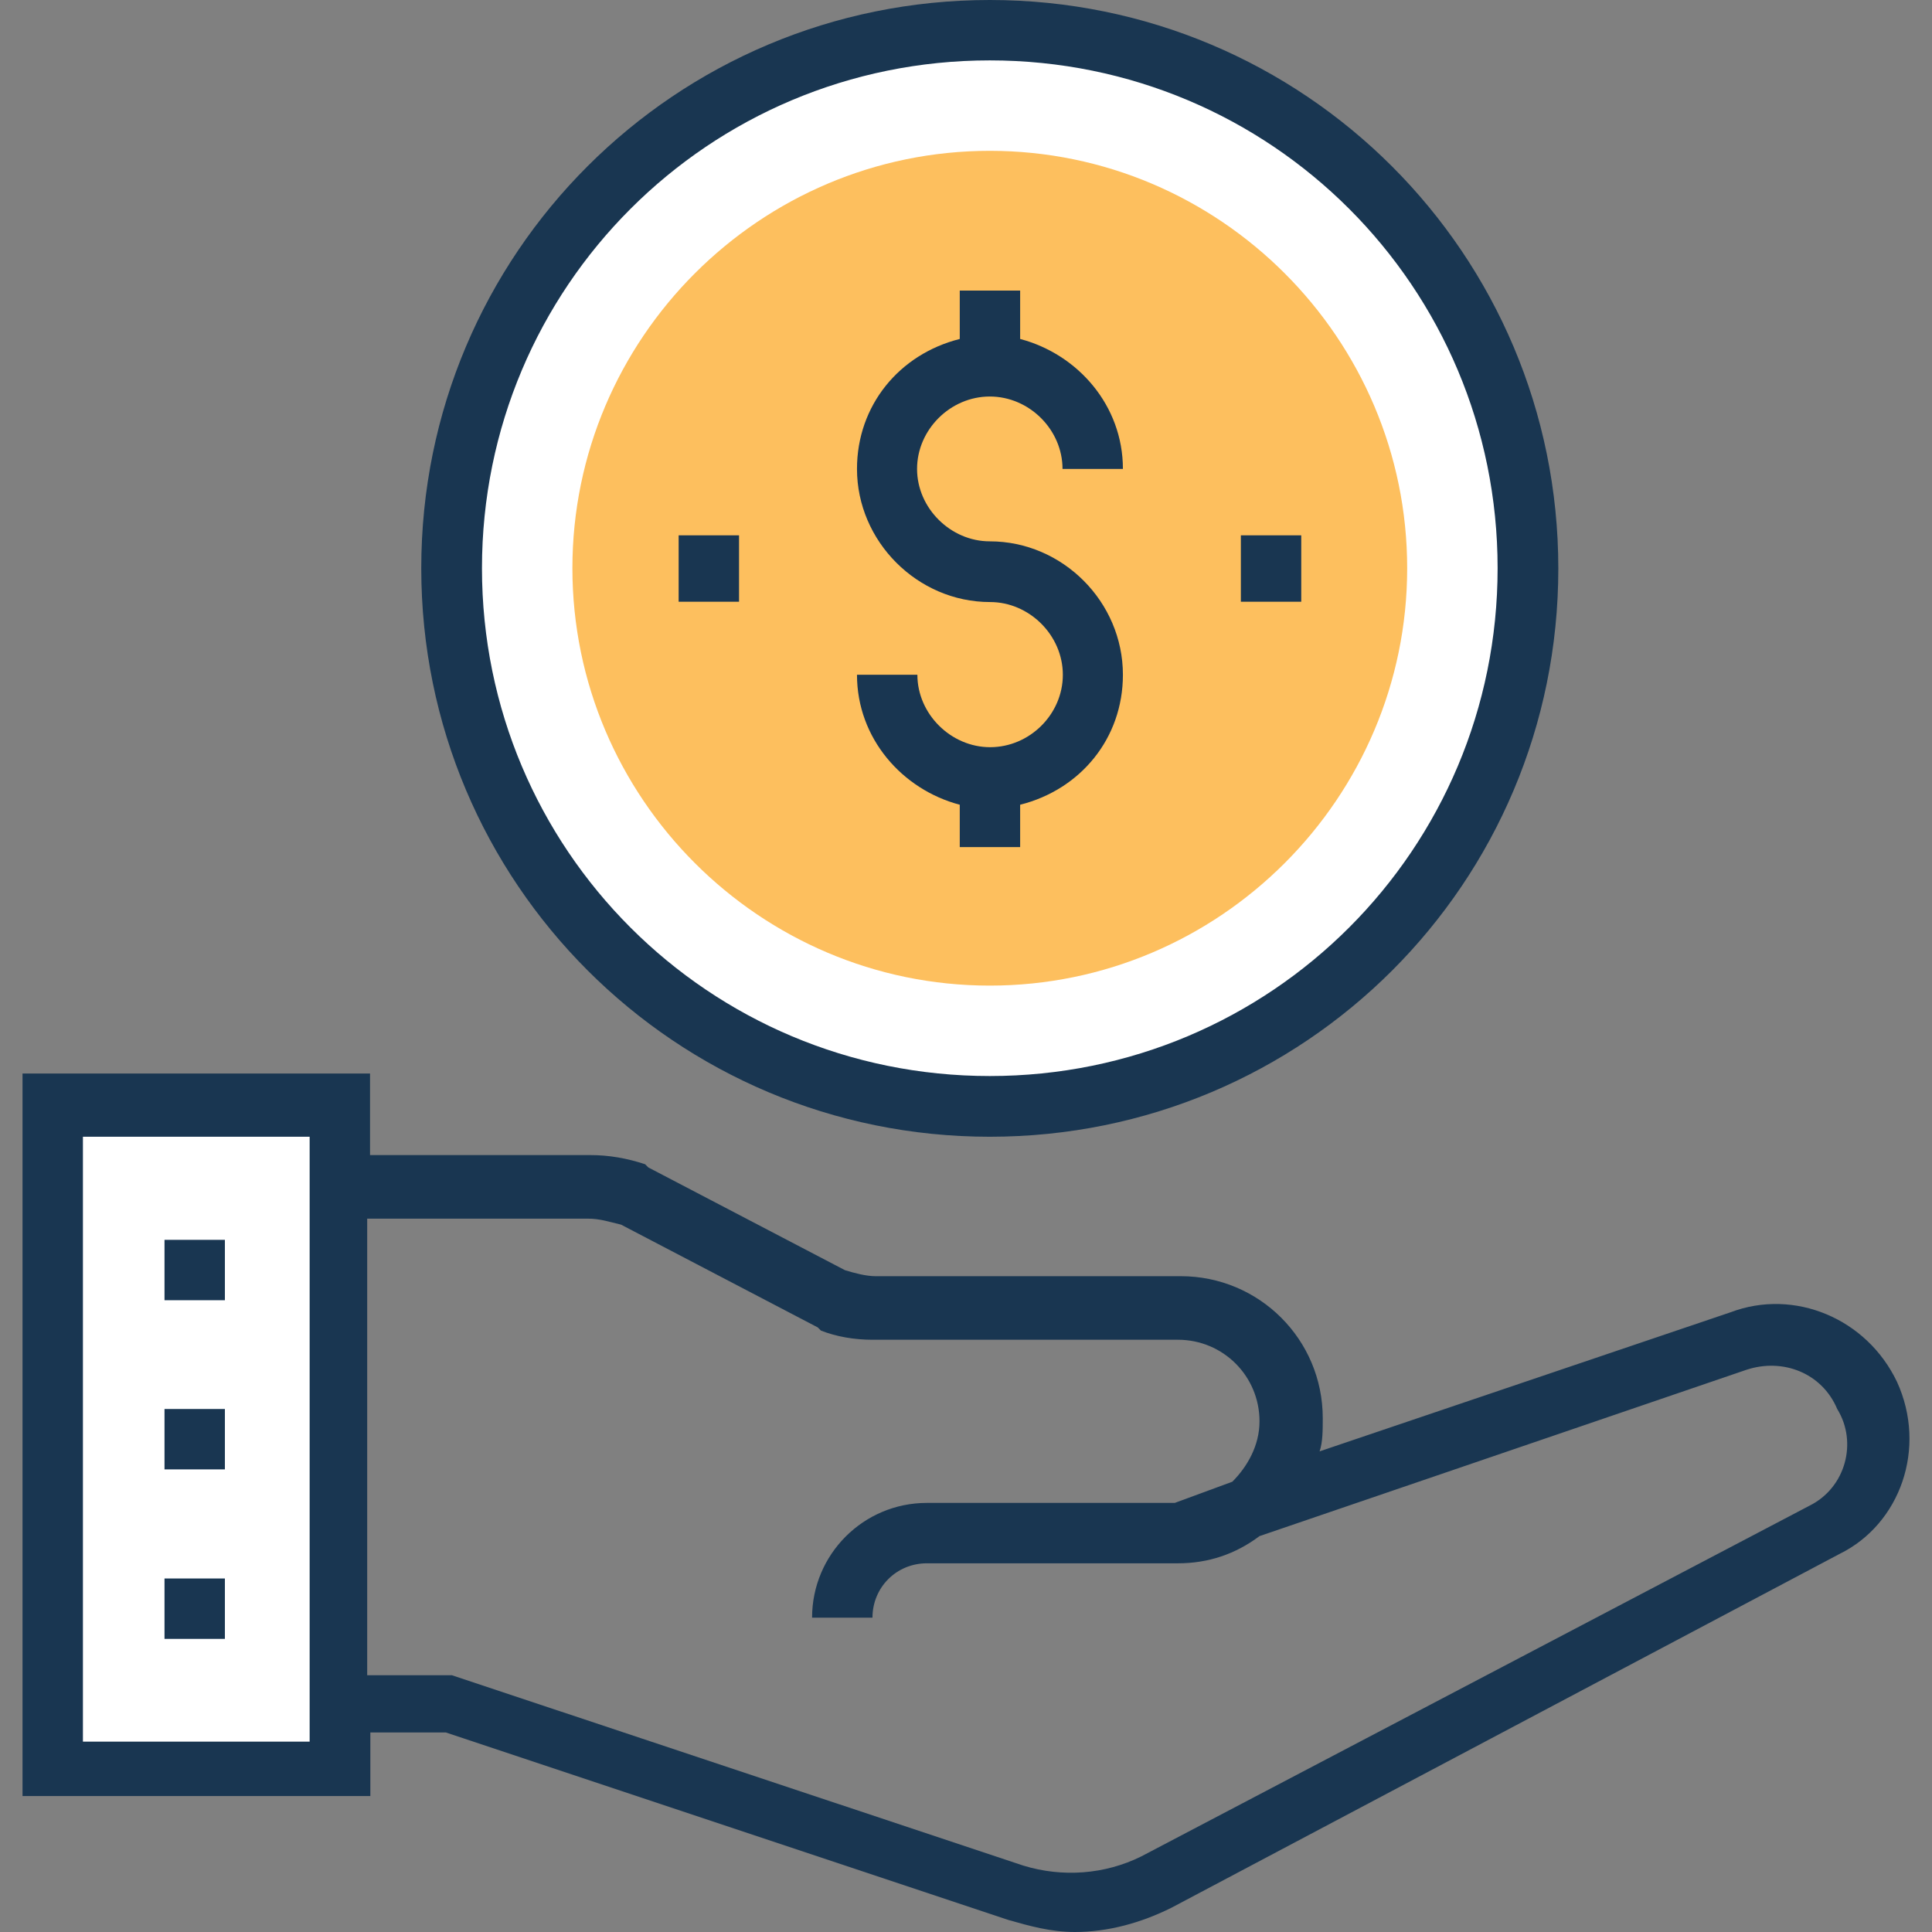 <?xml version="1.0" encoding="iso-8859-1"?>
<!-- Generator: Adobe Illustrator 19.0.0, SVG Export Plug-In . SVG Version: 6.00 Build 0)  -->
<svg version="1.1" id="Layer_1" xmlns="http://www.w3.org/2000/svg" xmlns:xlink="http://www.w3.org/1999/xlink" x="0px" y="0px"
	 viewBox="0 0 394.99 394.99" style="enable-background:new 0 0 394.99 394.99;" xml:space="preserve">
<rect x="0" y="0" width="394.99" height="394.99" fill="#808080" stroke="none"/>
<path style="fill:#FFFFFF;" d="M202.359,6.206L202.359,6.206c-60.574,0-110.028,49.455-110.028,110.028l0,0
	c0,60.574,49.455,110.028,110.028,110.028l0,0c60.574,0,110.028-49.455,110.028-110.028l0,0
	C312.452,55.661,262.997,6.206,202.359,6.206z"/>
<path style="fill:#193651;" d="M202.359,232.404c-64.259,0-116.234-51.911-116.234-116.234S138.1,0,202.359,0
	s116.234,51.911,116.234,116.234S266.682,232.404,202.359,232.404z M202.359,12.347c-57.471,0-103.822,46.352-103.822,103.822
	s46.352,103.822,103.822,103.822S306.181,173.64,306.181,116.17S259.894,12.347,202.359,12.347z"/>
<path style="fill:#FDBF5E;" d="M202.359,201.503c-46.998,0-85.333-38.335-85.333-85.333s38.335-85.333,85.333-85.333
	s85.333,38.335,85.333,85.333S249.357,201.503,202.359,201.503z"/>
<rect x="10.747" y="226.263" style="fill:#FFFFFF;" width="58.699" height="135.37"/>
<g>
	<path style="fill:#193651;" d="M202.359,110.675c-8.016,0-14.869-6.788-14.869-14.804s6.788-14.804,14.869-14.804
		s14.869,6.788,14.869,14.804h12.347c0-12.994-9.244-23.467-21.01-26.57V59.41h-12.347v9.891
		c-12.347,3.103-21.01,13.576-21.01,26.57c0,14.804,12.347,27.216,27.216,27.216c8.016,0,14.869,6.788,14.869,14.869
		s-6.788,14.804-14.869,14.804c-8.016,0-14.869-6.788-14.869-14.804h-12.347c0,12.994,9.244,23.467,21.01,26.57v8.663h12.347v-8.663
		c12.347-3.103,21.01-13.576,21.01-26.57C229.575,123.022,217.228,110.675,202.359,110.675z"/>
	<rect x="33.632" y="253.479" style="fill:#193651;" width="12.347" height="12.347"/>
	<rect x="33.632" y="288.065" style="fill:#193651;" width="12.347" height="12.347"/>
	<rect x="33.632" y="322.715" style="fill:#193651;" width="12.347" height="12.347"/>
	<rect x="253.688" y="109.446" style="fill:#193651;" width="12.347" height="13.576"/>
	<rect x="138.747" y="109.446" style="fill:#193651;" width="12.347" height="13.576"/>
	<path style="fill:#193651;" d="M387.83,282.505c-6.206-12.994-21.01-19.135-34.004-14.222l-84.04,28.444
		c0.646-1.875,0.646-4.331,0.646-6.788c0-16.097-12.994-29.026-29.026-29.026h-62.448c-1.875,0-4.331-0.646-6.206-1.228
		l-40.21-21.01l-0.646-0.646c-3.685-1.228-7.434-1.875-11.119-1.875H75.652v-16.679H4.605v147.717h71.111v-12.994h15.451
		l115.006,38.335c4.331,1.228,8.663,2.457,13.576,2.457c6.788,0,13.576-1.875,19.782-4.978l136.598-72.339
		C388.476,311.596,394.036,296.081,387.83,282.505z M63.304,355.426v0.646H16.953V232.404h46.352V355.426z M369.922,307.846
		l-136.598,71.693c-7.434,3.685-16.097,4.331-24.113,1.875L92.395,342.497H75.07v-93.349h45.123c2.457,0,4.331,0.646,6.788,1.228
		l40.21,21.01l0.646,0.646c3.103,1.228,6.788,1.875,10.537,1.875h62.448c9.244,0,16.679,7.434,16.679,16.679
		c0,4.913-2.457,9.244-5.56,12.347l-11.766,4.331h-50.683c-12.994,0-23.467,10.537-23.467,23.467h12.347
		c0-6.206,4.913-11.119,11.119-11.119h51.329c6.206,0,11.766-1.875,16.679-5.56l99.556-34.004
		c7.434-2.457,15.451,0.646,18.554,8.016C379.813,294.853,377.357,304.162,369.922,307.846z"/>
</g>
<g>
</g>
<g>
</g>
<g>
</g>
<g>
</g>
<g>
</g>
<g>
</g>
<g>
</g>
<g>
</g>
<g>
</g>
<g>
</g>
<g>
</g>
<g>
</g>
<g>
</g>
<g>
</g>
<g>
</g>
</svg>
